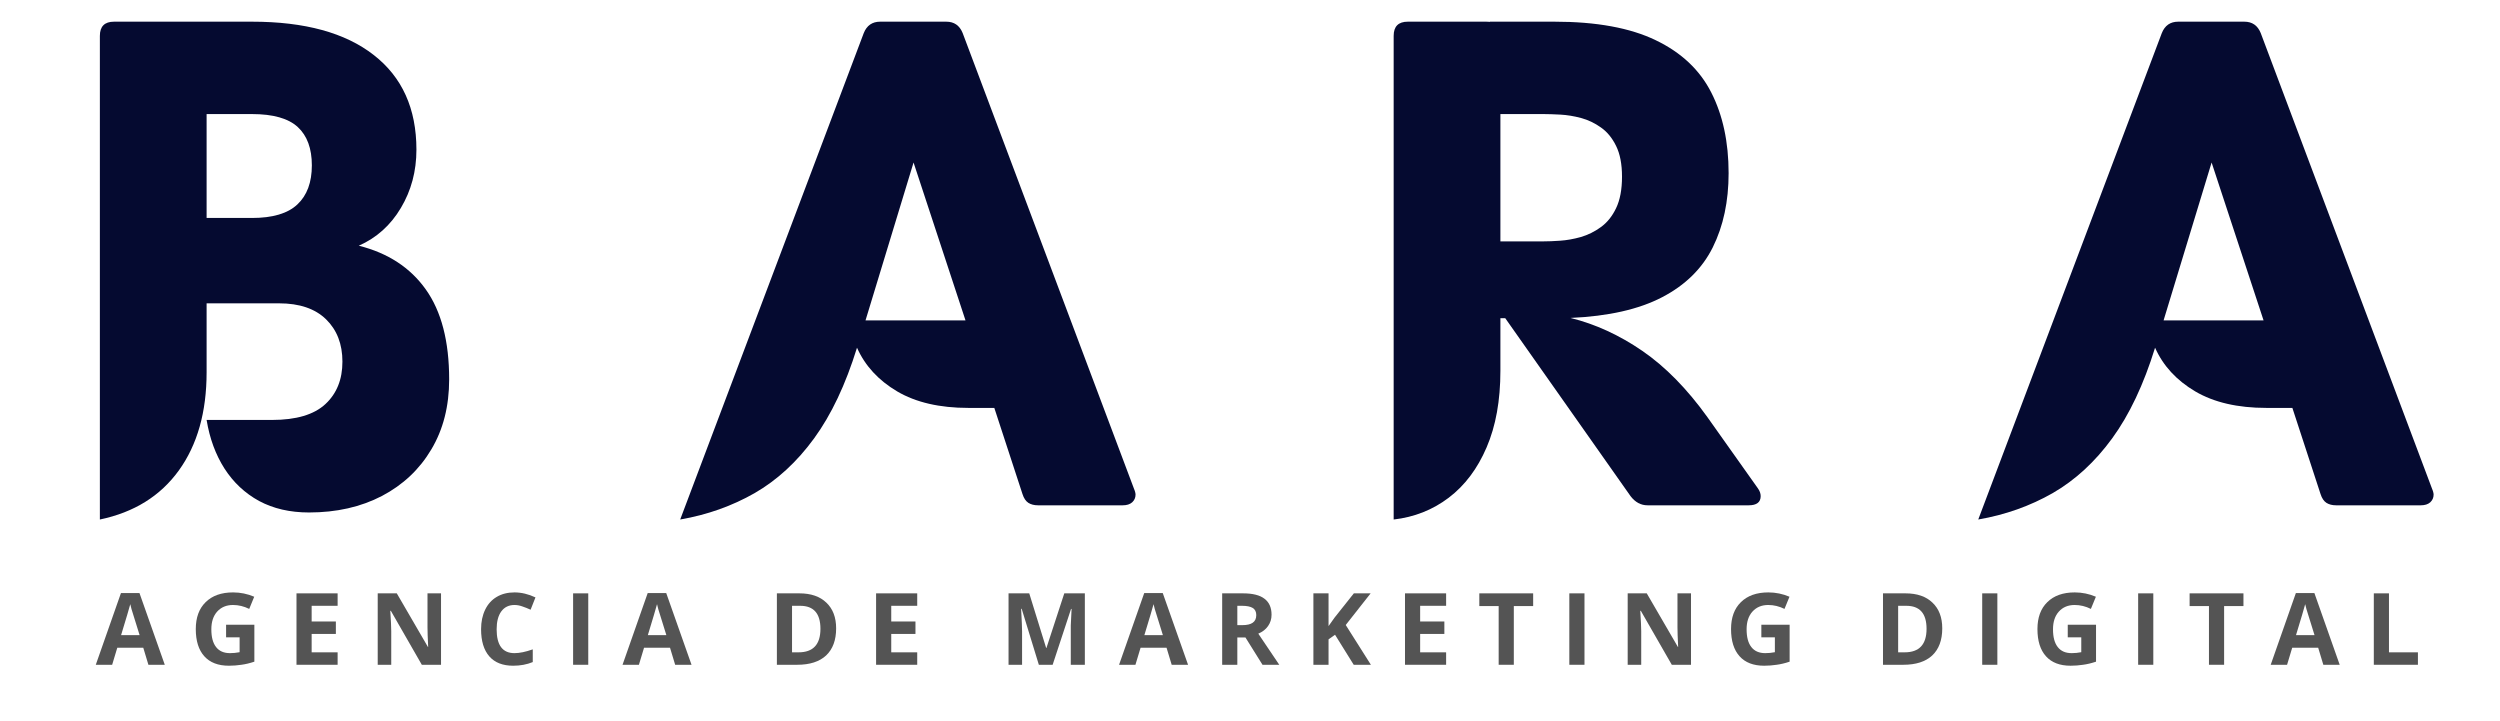 <svg xmlns="http://www.w3.org/2000/svg" xmlns:xlink="http://www.w3.org/1999/xlink" width="385" viewBox="0 0 288.75 83.25" height="111" preserveAspectRatio="xMidYMid meet"><defs><g></g></defs><g fill="#050a30" fill-opacity="1"><g transform="translate(7.097, 58.363)"><g><path d="M 34.344 -29.984 C 37.707 -29.141 40.285 -27.457 42.078 -24.938 C 43.879 -22.414 44.781 -18.953 44.781 -14.547 C 44.781 -11.453 44.094 -8.754 42.719 -6.453 C 41.352 -4.148 39.453 -2.359 37.016 -1.078 C 34.578 0.191 31.77 0.828 28.594 0.828 C 26.395 0.828 24.473 0.383 22.828 -0.5 C 21.191 -1.395 19.859 -2.645 18.828 -4.25 C 17.805 -5.852 17.117 -7.723 16.766 -9.859 L 24.312 -9.859 C 27.113 -9.859 29.172 -10.469 30.484 -11.688 C 31.797 -12.906 32.453 -14.539 32.453 -16.594 C 32.453 -18.625 31.82 -20.254 30.562 -21.484 C 29.301 -22.711 27.492 -23.328 25.141 -23.328 L 16.766 -23.328 L 16.766 -15.359 C 16.766 -10.766 15.695 -6.988 13.562 -4.031 C 11.426 -1.07 8.383 0.816 4.438 1.641 L 4.438 -54.219 C 4.438 -55.312 4.984 -55.859 6.078 -55.859 L 22.016 -55.859 C 28.098 -55.859 32.781 -54.578 36.062 -52.016 C 39.352 -49.461 41 -45.816 41 -41.078 C 41 -38.586 40.398 -36.344 39.203 -34.344 C 38.016 -32.344 36.395 -30.891 34.344 -29.984 Z M 16.766 -33.188 L 22.016 -33.188 C 24.398 -33.188 26.145 -33.707 27.25 -34.75 C 28.363 -35.789 28.922 -37.297 28.922 -39.266 C 28.922 -41.211 28.379 -42.688 27.297 -43.688 C 26.211 -44.688 24.453 -45.188 22.016 -45.188 L 16.766 -45.188 Z M 16.766 -33.188 "></path></g></g></g><g fill="#050a30" fill-opacity="1"><g transform="translate(79.062, 58.363)"><g><path d="M 32.125 -54.547 L 51.922 -1.891 C 51.973 -1.773 52.016 -1.656 52.047 -1.531 C 52.078 -1.414 52.094 -1.316 52.094 -1.234 C 52.094 -0.879 51.961 -0.582 51.703 -0.344 C 51.441 -0.113 51.078 0 50.609 0 L 40.828 0 C 40.391 0 40.02 -0.094 39.719 -0.281 C 39.414 -0.477 39.188 -0.82 39.031 -1.312 L 35.781 -11.25 L 32.781 -11.25 C 29.469 -11.25 26.727 -11.883 24.562 -13.156 C 22.395 -14.438 20.848 -16.117 19.922 -18.203 C 18.609 -13.953 16.957 -10.461 14.969 -7.734 C 12.988 -5.016 10.695 -2.906 8.094 -1.406 C 5.488 0.082 2.625 1.098 -0.5 1.641 L 20.703 -54.547 C 21.055 -55.422 21.688 -55.859 22.594 -55.859 L 30.234 -55.859 C 31.141 -55.859 31.77 -55.422 32.125 -54.547 Z M 26.453 -39.594 L 20.906 -21.359 L 32.453 -21.359 Z M 26.453 -39.594 "></path></g></g></g><g fill="#050a30" fill-opacity="1"><g transform="translate(156.53, 58.363)"><g><path d="M 40.672 -10.188 L 46.5 -1.969 C 46.719 -1.664 46.828 -1.363 46.828 -1.062 C 46.828 -0.352 46.363 0 45.438 0 L 33.766 0 C 32.992 0 32.336 -0.352 31.797 -1.062 L 17.328 -21.609 L 16.766 -21.609 L 16.766 -15.531 C 16.766 -12.102 16.234 -9.156 15.172 -6.688 C 14.117 -4.227 12.66 -2.289 10.797 -0.875 C 8.941 0.531 6.82 1.367 4.438 1.641 L 4.438 -54.219 C 4.438 -55.312 4.984 -55.859 6.078 -55.859 L 15.109 -55.859 C 15.305 -55.859 15.445 -55.848 15.531 -55.828 L 15.531 -55.859 L 23 -55.859 C 27.852 -55.859 31.754 -55.145 34.703 -53.719 C 37.66 -52.301 39.801 -50.285 41.125 -47.672 C 42.457 -45.055 43.125 -41.953 43.125 -38.359 C 43.125 -35.109 42.516 -32.254 41.297 -29.797 C 40.078 -27.348 38.125 -25.426 35.438 -24.031 C 32.758 -22.633 29.234 -21.836 24.859 -21.641 C 27.734 -20.93 30.504 -19.66 33.172 -17.828 C 35.836 -15.992 38.336 -13.445 40.672 -10.188 Z M 30.812 -37.953 C 30.812 -39.41 30.582 -40.598 30.125 -41.516 C 29.676 -42.43 29.094 -43.141 28.375 -43.641 C 27.664 -44.148 26.898 -44.516 26.078 -44.734 C 25.266 -44.953 24.473 -45.082 23.703 -45.125 C 22.93 -45.164 22.285 -45.188 21.766 -45.188 L 16.766 -45.188 L 16.766 -30.484 L 21.766 -30.484 C 22.285 -30.484 22.922 -30.508 23.672 -30.562 C 24.43 -30.613 25.223 -30.754 26.047 -30.984 C 26.867 -31.223 27.641 -31.602 28.359 -32.125 C 29.086 -32.645 29.676 -33.375 30.125 -34.312 C 30.582 -35.258 30.812 -36.473 30.812 -37.953 Z M 30.812 -37.953 "></path></g></g></g><g fill="#050a30" fill-opacity="1"><g transform="translate(228.988, 58.363)"><g><path d="M 32.125 -54.547 L 51.922 -1.891 C 51.973 -1.773 52.016 -1.656 52.047 -1.531 C 52.078 -1.414 52.094 -1.316 52.094 -1.234 C 52.094 -0.879 51.961 -0.582 51.703 -0.344 C 51.441 -0.113 51.078 0 50.609 0 L 40.828 0 C 40.391 0 40.02 -0.094 39.719 -0.281 C 39.414 -0.477 39.188 -0.82 39.031 -1.312 L 35.781 -11.25 L 32.781 -11.25 C 29.469 -11.25 26.727 -11.883 24.562 -13.156 C 22.395 -14.438 20.848 -16.117 19.922 -18.203 C 18.609 -13.953 16.957 -10.461 14.969 -7.734 C 12.988 -5.016 10.695 -2.906 8.094 -1.406 C 5.488 0.082 2.625 1.098 -0.5 1.641 L 20.703 -54.547 C 21.055 -55.422 21.688 -55.859 22.594 -55.859 L 30.234 -55.859 C 31.141 -55.859 31.77 -55.422 32.125 -54.547 Z M 26.453 -39.594 L 20.906 -21.359 L 32.453 -21.359 Z M 26.453 -39.594 "></path></g></g></g><g fill="#545454" fill-opacity="1"><g transform="translate(11.063, 76.782)"><g><path d="M 6.078 0 L 5.484 -1.969 L 2.484 -1.969 L 1.891 0 L 0 0 L 2.906 -8.281 L 5.047 -8.281 L 7.969 0 Z M 5.062 -3.422 C 4.508 -5.203 4.195 -6.207 4.125 -6.438 C 4.062 -6.676 4.016 -6.863 3.984 -7 C 3.859 -6.52 3.504 -5.328 2.922 -3.422 Z M 5.062 -3.422 "></path></g></g></g><g fill="#545454" fill-opacity="1"><g transform="translate(21.941, 76.782)"><g><path d="M 4.172 -4.625 L 7.438 -4.625 L 7.438 -0.359 C 6.906 -0.18 6.406 -0.062 5.938 0 C 5.469 0.07 4.988 0.109 4.5 0.109 C 3.258 0.109 2.312 -0.254 1.656 -0.984 C 1 -1.711 0.672 -2.758 0.672 -4.125 C 0.672 -5.457 1.051 -6.492 1.812 -7.234 C 2.57 -7.984 3.629 -8.359 4.984 -8.359 C 5.828 -8.359 6.641 -8.191 7.422 -7.859 L 6.844 -6.453 C 6.238 -6.754 5.613 -6.906 4.969 -6.906 C 4.207 -6.906 3.598 -6.648 3.141 -6.141 C 2.691 -5.641 2.469 -4.957 2.469 -4.094 C 2.469 -3.195 2.648 -2.516 3.016 -2.047 C 3.379 -1.578 3.914 -1.344 4.625 -1.344 C 4.988 -1.344 5.359 -1.379 5.734 -1.453 L 5.734 -3.172 L 4.172 -3.172 Z M 4.172 -4.625 "></path></g></g></g><g fill="#545454" fill-opacity="1"><g transform="translate(33.214, 76.782)"><g><path d="M 5.781 0 L 1.031 0 L 1.031 -8.25 L 5.781 -8.25 L 5.781 -6.812 L 2.781 -6.812 L 2.781 -5 L 5.578 -5 L 5.578 -3.562 L 2.781 -3.562 L 2.781 -1.438 L 5.781 -1.438 Z M 5.781 0 "></path></g></g></g><g fill="#545454" fill-opacity="1"><g transform="translate(42.595, 76.782)"><g><path d="M 8.344 0 L 6.125 0 L 2.547 -6.234 L 2.484 -6.234 C 2.555 -5.129 2.594 -4.344 2.594 -3.875 L 2.594 0 L 1.031 0 L 1.031 -8.25 L 3.234 -8.25 L 6.828 -2.062 L 6.859 -2.062 C 6.805 -3.133 6.781 -3.895 6.781 -4.344 L 6.781 -8.25 L 8.344 -8.25 Z M 8.344 0 "></path></g></g></g><g fill="#545454" fill-opacity="1"><g transform="translate(54.893, 76.782)"><g><path d="M 4.531 -6.906 C 3.875 -6.906 3.363 -6.656 3 -6.156 C 2.645 -5.664 2.469 -4.977 2.469 -4.094 C 2.469 -2.258 3.156 -1.344 4.531 -1.344 C 5.113 -1.344 5.816 -1.488 6.641 -1.781 L 6.641 -0.312 C 5.961 -0.031 5.207 0.109 4.375 0.109 C 3.176 0.109 2.258 -0.25 1.625 -0.969 C 0.988 -1.695 0.672 -2.742 0.672 -4.109 C 0.672 -4.961 0.828 -5.711 1.141 -6.359 C 1.453 -7.004 1.898 -7.5 2.484 -7.844 C 3.066 -8.188 3.75 -8.359 4.531 -8.359 C 5.332 -8.359 6.141 -8.164 6.953 -7.781 L 6.391 -6.359 C 6.078 -6.504 5.766 -6.629 5.453 -6.734 C 5.141 -6.848 4.832 -6.906 4.531 -6.906 Z M 4.531 -6.906 "></path></g></g></g><g fill="#545454" fill-opacity="1"><g transform="translate(65.163, 76.782)"><g><path d="M 1.031 0 L 1.031 -8.25 L 2.781 -8.25 L 2.781 0 Z M 1.031 0 "></path></g></g></g><g fill="#545454" fill-opacity="1"><g transform="translate(71.903, 76.782)"><g><path d="M 6.078 0 L 5.484 -1.969 L 2.484 -1.969 L 1.891 0 L 0 0 L 2.906 -8.281 L 5.047 -8.281 L 7.969 0 Z M 5.062 -3.422 C 4.508 -5.203 4.195 -6.207 4.125 -6.438 C 4.062 -6.676 4.016 -6.863 3.984 -7 C 3.859 -6.52 3.504 -5.328 2.922 -3.422 Z M 5.062 -3.422 "></path></g></g></g><g fill="#545454" fill-opacity="1"><g transform="translate(82.782, 76.782)"><g></g></g></g><g fill="#545454" fill-opacity="1"><g transform="translate(88.699, 76.782)"><g><path d="M 7.875 -4.203 C 7.875 -2.848 7.488 -1.805 6.719 -1.078 C 5.945 -0.359 4.832 0 3.375 0 L 1.031 0 L 1.031 -8.25 L 3.625 -8.25 C 4.969 -8.25 6.008 -7.891 6.75 -7.172 C 7.5 -6.461 7.875 -5.473 7.875 -4.203 Z M 6.062 -4.156 C 6.062 -5.926 5.281 -6.812 3.719 -6.812 L 2.781 -6.812 L 2.781 -1.438 L 3.531 -1.438 C 5.219 -1.438 6.062 -2.344 6.062 -4.156 Z M 6.062 -4.156 "></path></g></g></g><g fill="#545454" fill-opacity="1"><g transform="translate(100.158, 76.782)"><g><path d="M 5.781 0 L 1.031 0 L 1.031 -8.25 L 5.781 -8.25 L 5.781 -6.812 L 2.781 -6.812 L 2.781 -5 L 5.578 -5 L 5.578 -3.562 L 2.781 -3.562 L 2.781 -1.438 L 5.781 -1.438 Z M 5.781 0 "></path></g></g></g><g fill="#545454" fill-opacity="1"><g transform="translate(109.539, 76.782)"><g></g></g></g><g fill="#545454" fill-opacity="1"><g transform="translate(115.456, 76.782)"><g><path d="M 4.531 0 L 2.547 -6.469 L 2.484 -6.469 C 2.555 -5.156 2.594 -4.273 2.594 -3.828 L 2.594 0 L 1.031 0 L 1.031 -8.25 L 3.422 -8.25 L 5.375 -1.938 L 5.406 -1.938 L 7.469 -8.25 L 9.844 -8.25 L 9.844 0 L 8.219 0 L 8.219 -3.906 C 8.219 -4.082 8.219 -4.289 8.219 -4.531 C 8.227 -4.781 8.258 -5.422 8.312 -6.453 L 8.25 -6.453 L 6.125 0 Z M 4.531 0 "></path></g></g></g><g fill="#545454" fill-opacity="1"><g transform="translate(129.252, 76.782)"><g><path d="M 6.078 0 L 5.484 -1.969 L 2.484 -1.969 L 1.891 0 L 0 0 L 2.906 -8.281 L 5.047 -8.281 L 7.969 0 Z M 5.062 -3.422 C 4.508 -5.203 4.195 -6.207 4.125 -6.438 C 4.062 -6.676 4.016 -6.863 3.984 -7 C 3.859 -6.52 3.504 -5.328 2.922 -3.422 Z M 5.062 -3.422 "></path></g></g></g><g fill="#545454" fill-opacity="1"><g transform="translate(140.13, 76.782)"><g><path d="M 2.781 -4.578 L 3.344 -4.578 C 3.895 -4.578 4.301 -4.672 4.562 -4.859 C 4.832 -5.047 4.969 -5.336 4.969 -5.734 C 4.969 -6.117 4.832 -6.395 4.562 -6.562 C 4.289 -6.727 3.875 -6.812 3.312 -6.812 L 2.781 -6.812 Z M 2.781 -3.156 L 2.781 0 L 1.031 0 L 1.031 -8.25 L 3.438 -8.25 C 4.562 -8.25 5.391 -8.039 5.922 -7.625 C 6.461 -7.219 6.734 -6.602 6.734 -5.781 C 6.734 -5.289 6.598 -4.852 6.328 -4.469 C 6.066 -4.094 5.691 -3.801 5.203 -3.594 C 6.441 -1.738 7.25 -0.539 7.625 0 L 5.688 0 L 3.719 -3.156 Z M 2.781 -3.156 "></path></g></g></g><g fill="#545454" fill-opacity="1"><g transform="translate(150.666, 76.782)"><g><path d="M 7.672 0 L 5.688 0 L 3.531 -3.469 L 2.781 -2.938 L 2.781 0 L 1.031 0 L 1.031 -8.25 L 2.781 -8.25 L 2.781 -4.469 L 3.469 -5.438 L 5.703 -8.25 L 7.641 -8.25 L 4.766 -4.594 Z M 7.672 0 "></path></g></g></g><g fill="#545454" fill-opacity="1"><g transform="translate(161.246, 76.782)"><g><path d="M 5.781 0 L 1.031 0 L 1.031 -8.25 L 5.781 -8.25 L 5.781 -6.812 L 2.781 -6.812 L 2.781 -5 L 5.578 -5 L 5.578 -3.562 L 2.781 -3.562 L 2.781 -1.438 L 5.781 -1.438 Z M 5.781 0 "></path></g></g></g><g fill="#545454" fill-opacity="1"><g transform="translate(170.627, 76.782)"><g><path d="M 4.219 0 L 2.469 0 L 2.469 -6.781 L 0.234 -6.781 L 0.234 -8.25 L 6.453 -8.25 L 6.453 -6.781 L 4.219 -6.781 Z M 4.219 0 "></path></g></g></g><g fill="#545454" fill-opacity="1"><g transform="translate(180.227, 76.782)"><g><path d="M 1.031 0 L 1.031 -8.25 L 2.781 -8.25 L 2.781 0 Z M 1.031 0 "></path></g></g></g><g fill="#545454" fill-opacity="1"><g transform="translate(186.967, 76.782)"><g><path d="M 8.344 0 L 6.125 0 L 2.547 -6.234 L 2.484 -6.234 C 2.555 -5.129 2.594 -4.344 2.594 -3.875 L 2.594 0 L 1.031 0 L 1.031 -8.25 L 3.234 -8.25 L 6.828 -2.062 L 6.859 -2.062 C 6.805 -3.133 6.781 -3.895 6.781 -4.344 L 6.781 -8.25 L 8.344 -8.25 Z M 8.344 0 "></path></g></g></g><g fill="#545454" fill-opacity="1"><g transform="translate(199.264, 76.782)"><g><path d="M 4.172 -4.625 L 7.438 -4.625 L 7.438 -0.359 C 6.906 -0.18 6.406 -0.062 5.938 0 C 5.469 0.07 4.988 0.109 4.5 0.109 C 3.258 0.109 2.312 -0.254 1.656 -0.984 C 1 -1.711 0.672 -2.758 0.672 -4.125 C 0.672 -5.457 1.051 -6.492 1.812 -7.234 C 2.57 -7.984 3.629 -8.359 4.984 -8.359 C 5.828 -8.359 6.641 -8.191 7.422 -7.859 L 6.844 -6.453 C 6.238 -6.754 5.613 -6.906 4.969 -6.906 C 4.207 -6.906 3.598 -6.648 3.141 -6.141 C 2.691 -5.641 2.469 -4.957 2.469 -4.094 C 2.469 -3.195 2.648 -2.516 3.016 -2.047 C 3.379 -1.578 3.914 -1.344 4.625 -1.344 C 4.988 -1.344 5.359 -1.379 5.734 -1.453 L 5.734 -3.172 L 4.172 -3.172 Z M 4.172 -4.625 "></path></g></g></g><g fill="#545454" fill-opacity="1"><g transform="translate(210.537, 76.782)"><g></g></g></g><g fill="#545454" fill-opacity="1"><g transform="translate(216.455, 76.782)"><g><path d="M 7.875 -4.203 C 7.875 -2.848 7.488 -1.805 6.719 -1.078 C 5.945 -0.359 4.832 0 3.375 0 L 1.031 0 L 1.031 -8.25 L 3.625 -8.25 C 4.969 -8.25 6.008 -7.891 6.75 -7.172 C 7.5 -6.461 7.875 -5.473 7.875 -4.203 Z M 6.062 -4.156 C 6.062 -5.926 5.281 -6.812 3.719 -6.812 L 2.781 -6.812 L 2.781 -1.438 L 3.531 -1.438 C 5.219 -1.438 6.062 -2.344 6.062 -4.156 Z M 6.062 -4.156 "></path></g></g></g><g fill="#545454" fill-opacity="1"><g transform="translate(227.914, 76.782)"><g><path d="M 1.031 0 L 1.031 -8.25 L 2.781 -8.25 L 2.781 0 Z M 1.031 0 "></path></g></g></g><g fill="#545454" fill-opacity="1"><g transform="translate(234.653, 76.782)"><g><path d="M 4.172 -4.625 L 7.438 -4.625 L 7.438 -0.359 C 6.906 -0.18 6.406 -0.062 5.938 0 C 5.469 0.07 4.988 0.109 4.5 0.109 C 3.258 0.109 2.312 -0.254 1.656 -0.984 C 1 -1.711 0.672 -2.758 0.672 -4.125 C 0.672 -5.457 1.051 -6.492 1.812 -7.234 C 2.57 -7.984 3.629 -8.359 4.984 -8.359 C 5.828 -8.359 6.641 -8.191 7.422 -7.859 L 6.844 -6.453 C 6.238 -6.754 5.613 -6.906 4.969 -6.906 C 4.207 -6.906 3.598 -6.648 3.141 -6.141 C 2.691 -5.641 2.469 -4.957 2.469 -4.094 C 2.469 -3.195 2.648 -2.516 3.016 -2.047 C 3.379 -1.578 3.914 -1.344 4.625 -1.344 C 4.988 -1.344 5.359 -1.379 5.734 -1.453 L 5.734 -3.172 L 4.172 -3.172 Z M 4.172 -4.625 "></path></g></g></g><g fill="#545454" fill-opacity="1"><g transform="translate(245.926, 76.782)"><g><path d="M 1.031 0 L 1.031 -8.25 L 2.781 -8.25 L 2.781 0 Z M 1.031 0 "></path></g></g></g><g fill="#545454" fill-opacity="1"><g transform="translate(252.666, 76.782)"><g><path d="M 4.219 0 L 2.469 0 L 2.469 -6.781 L 0.234 -6.781 L 0.234 -8.25 L 6.453 -8.25 L 6.453 -6.781 L 4.219 -6.781 Z M 4.219 0 "></path></g></g></g><g fill="#545454" fill-opacity="1"><g transform="translate(262.266, 76.782)"><g><path d="M 6.078 0 L 5.484 -1.969 L 2.484 -1.969 L 1.891 0 L 0 0 L 2.906 -8.281 L 5.047 -8.281 L 7.969 0 Z M 5.062 -3.422 C 4.508 -5.203 4.195 -6.207 4.125 -6.438 C 4.062 -6.676 4.016 -6.863 3.984 -7 C 3.859 -6.52 3.504 -5.328 2.922 -3.422 Z M 5.062 -3.422 "></path></g></g></g><g fill="#545454" fill-opacity="1"><g transform="translate(273.145, 76.782)"><g><path d="M 1.031 0 L 1.031 -8.25 L 2.781 -8.25 L 2.781 -1.438 L 6.125 -1.438 L 6.125 0 Z M 1.031 0 "></path></g></g></g></svg>
